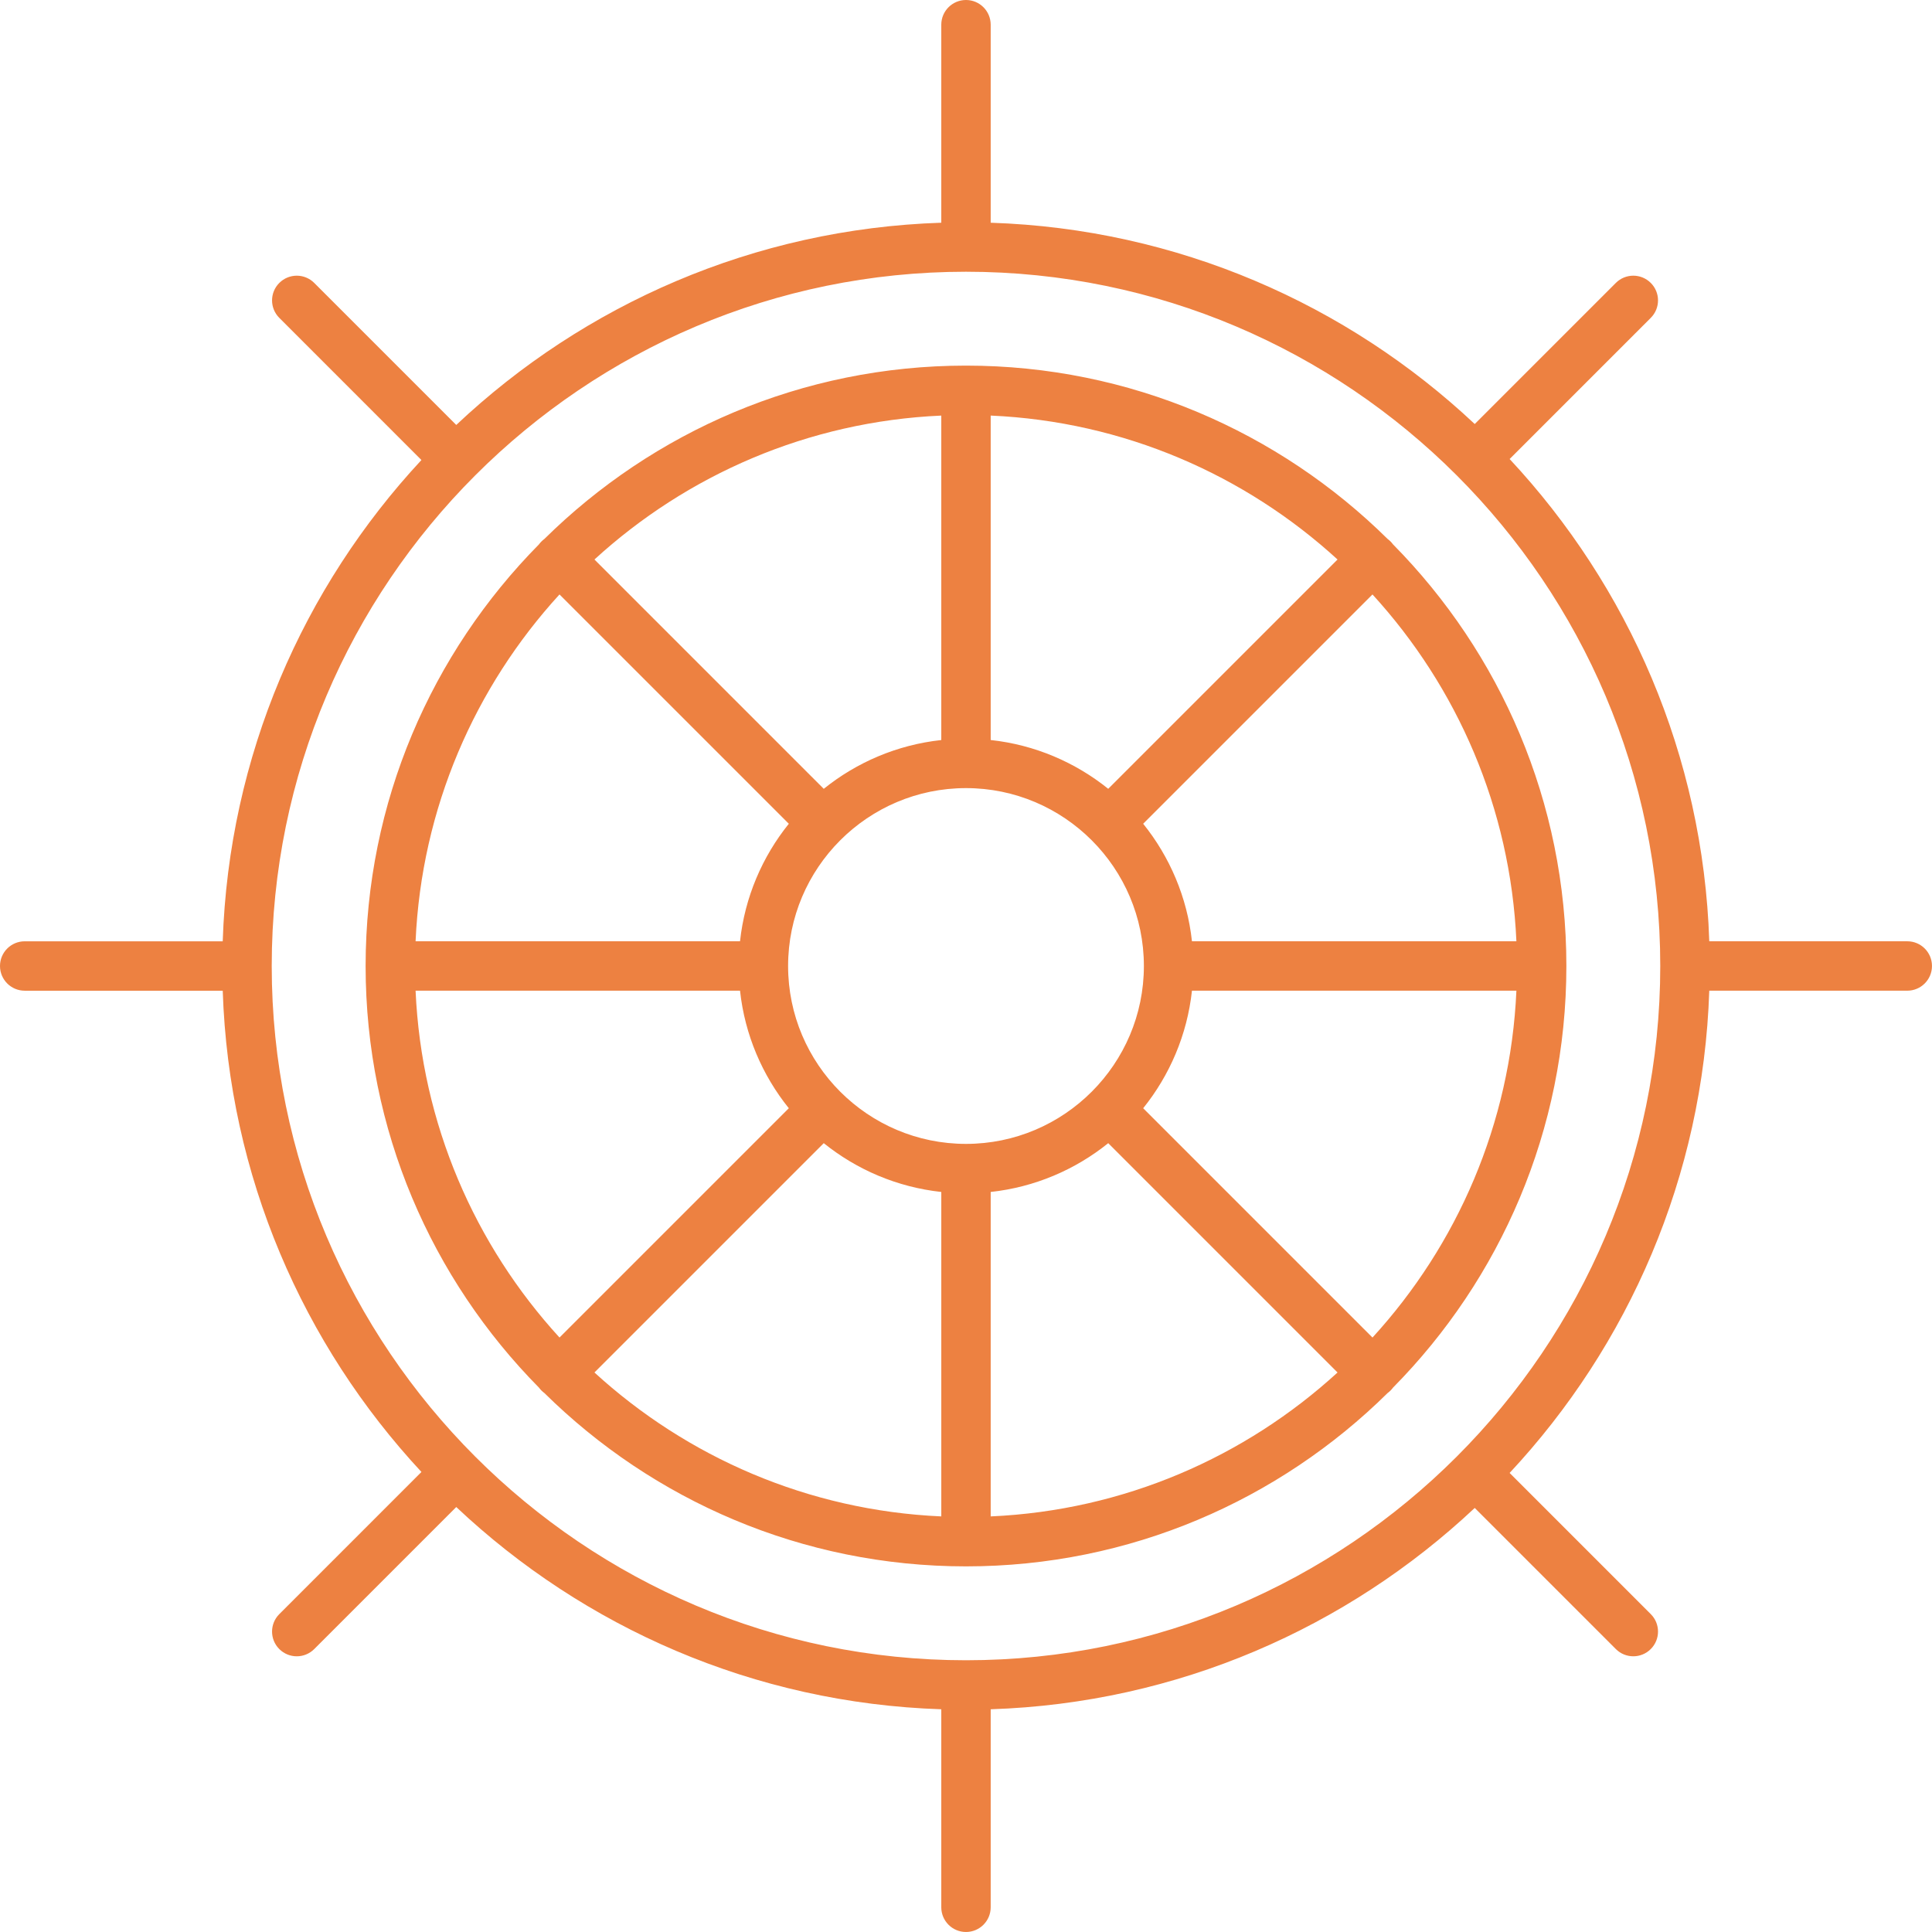 <?xml version="1.0" encoding="utf-8"?>
<!-- Generator: Adobe Illustrator 16.0.0, SVG Export Plug-In . SVG Version: 6.00 Build 0)  -->
<!DOCTYPE svg PUBLIC "-//W3C//DTD SVG 1.1//EN" "http://www.w3.org/Graphics/SVG/1.1/DTD/svg11.dtd">
<svg version="1.1" id="圖層_1" xmlns="http://www.w3.org/2000/svg" xmlns:xlink="http://www.w3.org/1999/xlink" x="0px" y="0px"
	 width="250px" height="250px" viewBox="0 0 250 250" enable-background="new 0 0 250 250" xml:space="preserve">
<path fill="#ED8141" d="M124.999,249.999c-1.766,0-3.197-1.432-3.197-3.197v-25.623c-24.247-0.793-46.246-10.6-62.762-26.17
	l-18.378,18.379c-1.25,1.249-3.272,1.249-4.521,0c-1.25-1.248-1.25-3.273,0-4.521l18.394-18.395
	c-15.305-16.461-24.927-38.268-25.714-62.275H3.197C1.431,128.196,0,126.766,0,125c0-1.766,1.431-3.196,3.197-3.196h25.623
	c0.787-24.008,10.41-45.815,25.713-62.277L36.141,41.132c-1.25-1.248-1.25-3.272,0-4.521c1.25-1.25,3.272-1.25,4.521,0L59.04,54.989
	c16.516-15.571,38.516-25.376,62.762-26.17V3.197c0-1.766,1.431-3.197,3.197-3.197c1.766,0,3.196,1.431,3.196,3.197v25.624
	c24.182,0.792,46.133,10.55,62.635,26.049l18.258-18.259c1.249-1.25,3.272-1.25,4.521,0c1.25,1.248,1.25,3.272,0,4.521
	l-18.264,18.266c15.373,16.475,25.045,38.335,25.834,62.404h25.622c1.767,0,3.196,1.431,3.196,3.197c0,1.766-1.43,3.196-3.196,3.196
	h-25.622c-0.789,24.069-10.461,45.929-25.834,62.404l18.264,18.266c1.25,1.249,1.25,3.272,0,4.521c-1.249,1.25-3.272,1.25-4.521,0
	l-18.258-18.258c-16.501,15.498-38.452,25.258-62.635,26.051v25.622C128.195,248.567,126.765,249.999,124.999,249.999z
	 M124.999,35.162c-49.537,0-89.838,40.301-89.838,89.837c0,49.537,40.301,89.837,89.838,89.837
	c49.536,0,89.838-40.301,89.838-89.837C214.837,75.463,174.536,35.162,124.999,35.162z M124.999,202.688
	c-21.24,0-40.519-8.568-54.556-22.431c-0.133-0.096-0.26-0.204-0.379-0.323c-0.12-0.119-0.228-0.246-0.325-0.379
	C55.877,165.517,47.31,146.241,47.31,125c0-21.241,8.567-40.517,22.429-54.556c0.097-0.133,0.205-0.26,0.325-0.378
	c0.121-0.12,0.246-0.228,0.379-0.325c14.039-13.863,33.316-22.431,54.556-22.431c21.243,0,40.521,8.568,54.56,22.433
	c0.132,0.096,0.256,0.203,0.374,0.321s0.225,0.243,0.32,0.374c13.865,14.039,22.435,33.317,22.435,54.562
	c0,21.243-8.569,40.521-22.435,54.561c-0.096,0.131-0.202,0.256-0.32,0.373c-0.118,0.119-0.242,0.226-0.374,0.321
	C165.52,194.119,146.243,202.688,124.999,202.688z M128.195,154.24v41.983c17.254-0.764,32.929-7.688,44.882-18.623l-29.672-29.674
	C139.146,151.353,133.913,153.618,128.195,154.24z M76.921,177.599c11.953,10.935,27.628,17.859,44.882,18.624v-41.983
	c-5.718-0.621-10.95-2.889-15.209-6.315L76.921,177.599z M147.927,143.405l29.672,29.674c10.936-11.953,17.859-27.629,18.623-44.883
	h-41.982C153.618,133.915,151.353,139.146,147.927,143.405z M53.776,128.196c0.765,17.254,7.688,32.93,18.624,44.881l29.672-29.672
	c-3.426-4.26-5.692-9.49-6.313-15.209H53.776z M124.999,101.981c-12.692,0-23.019,10.327-23.019,23.019
	c0,12.693,10.327,23.019,23.019,23.019c12.691,0,23.019-10.326,23.019-23.019C148.018,112.308,137.69,101.981,124.999,101.981z
	 M154.24,121.803h41.982c-0.765-17.254-7.688-32.929-18.624-44.882l-29.672,29.672C151.353,110.854,153.618,116.084,154.24,121.803z
	 M53.776,121.803h41.982c0.62-5.718,2.888-10.95,6.315-15.209L72.399,76.921C61.464,88.875,54.541,104.549,53.776,121.803z
	 M76.921,72.4l29.672,29.673c4.26-3.426,9.492-5.693,15.209-6.313V53.776C104.548,54.539,88.873,61.464,76.921,72.4z
	 M128.195,95.758c5.718,0.62,10.95,2.888,15.21,6.313l29.672-29.672c-11.953-10.936-27.628-17.86-44.882-18.624V95.758z"/>
</svg>